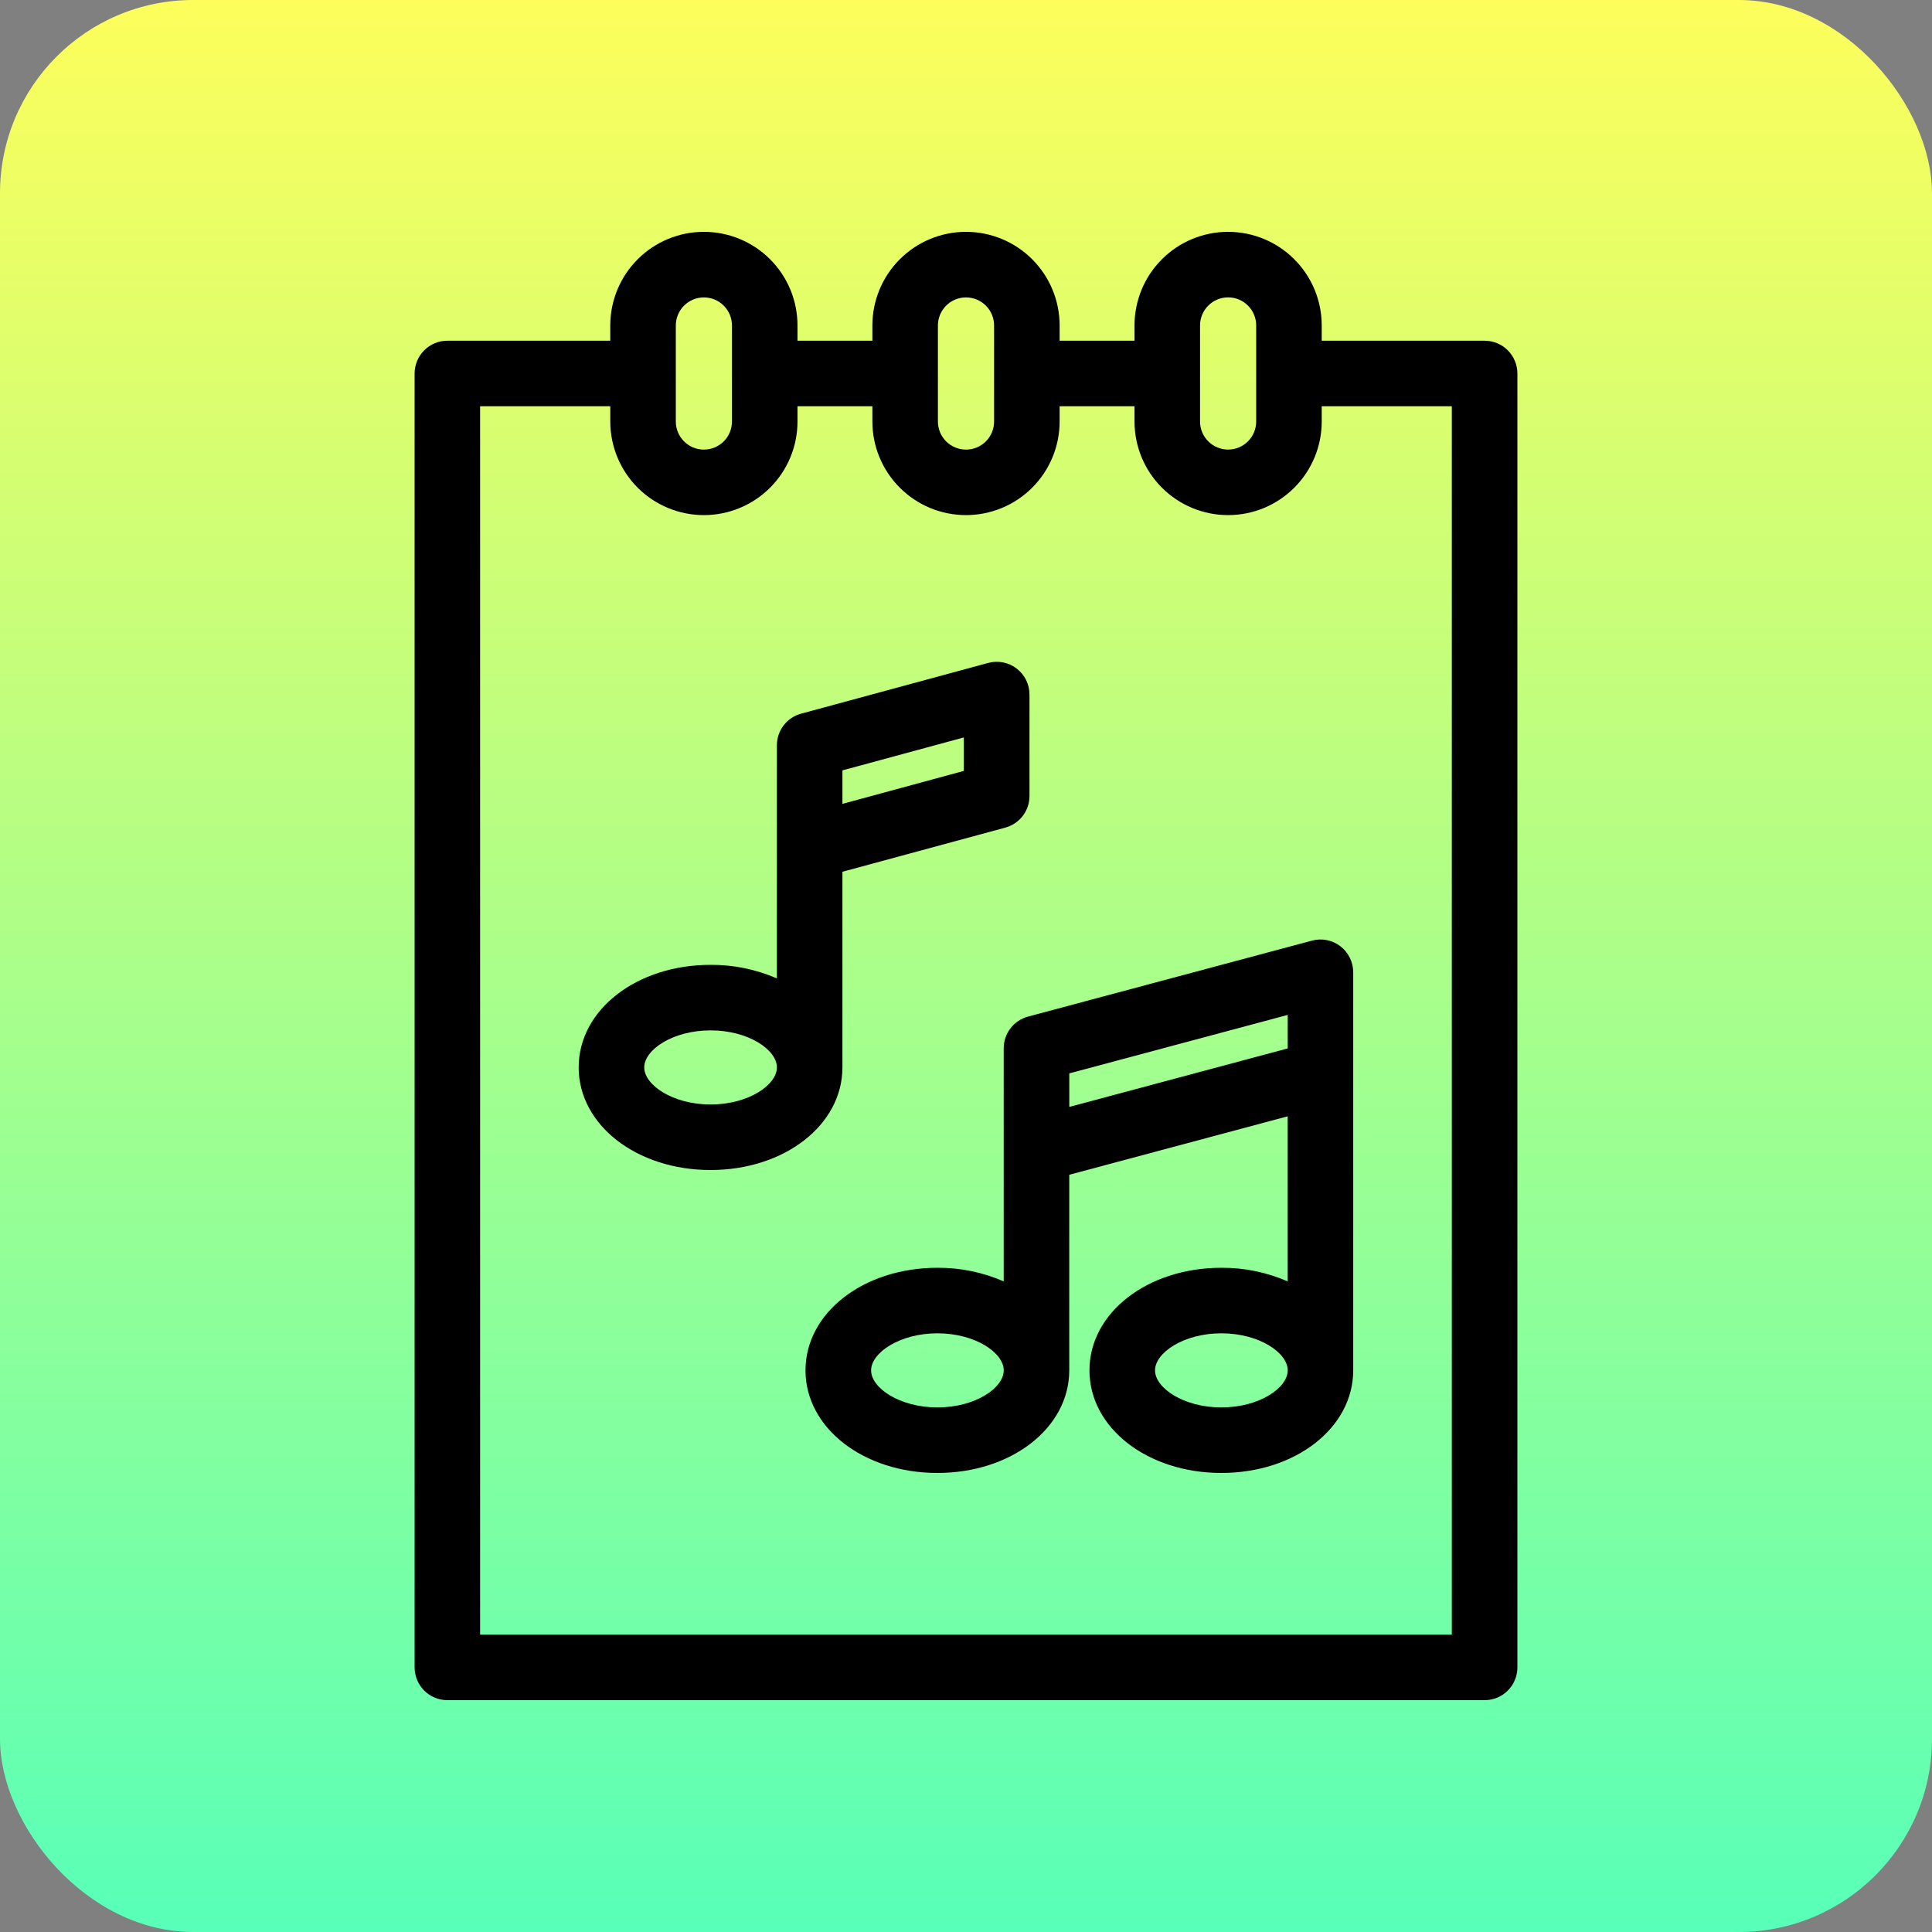 <svg xmlns="http://www.w3.org/2000/svg" width="50" height="50" viewBox="0 0 50 50" fill="none"><rect x="0" y="0" width="50" height="50" fill="#808080" stroke="none"/><rect width="50" height="50" rx="5" fill="url(#paint0_linear_46_3635)"></rect><path d="M21.802 27.624V22.561L26.017 21.419C26.197 21.37 26.356 21.263 26.469 21.115C26.582 20.967 26.643 20.786 26.643 20.6V17.975C26.643 17.845 26.613 17.716 26.556 17.6C26.498 17.483 26.414 17.381 26.311 17.302C26.207 17.222 26.087 17.168 25.959 17.143C25.831 17.118 25.699 17.122 25.573 17.157L20.735 18.469C20.554 18.517 20.395 18.623 20.281 18.772C20.167 18.92 20.106 19.102 20.106 19.288V25.321C19.564 25.086 18.98 24.966 18.389 24.97C16.475 24.97 14.976 26.136 14.976 27.624C14.976 29.113 16.475 30.28 18.389 30.28C20.303 30.28 21.802 29.113 21.802 27.624ZM21.802 19.937L24.944 19.085V19.951L21.802 20.804V19.937ZM18.39 28.584C17.407 28.584 16.673 28.077 16.673 27.624C16.673 27.171 17.407 26.666 18.39 26.666C19.373 26.666 20.106 27.171 20.106 27.624C20.106 28.077 19.373 28.584 18.39 28.584Z" fill="black"></path><path d="M33.955 24.343L26.606 26.309C26.425 26.358 26.266 26.464 26.152 26.612C26.038 26.76 25.976 26.942 25.976 27.129V33.162C25.435 32.926 24.85 32.806 24.259 32.81C22.345 32.81 20.846 33.976 20.846 35.465C20.846 36.954 22.345 38.12 24.259 38.12C26.173 38.12 27.672 36.954 27.672 35.465V30.403L33.325 28.89V33.162C32.783 32.926 32.198 32.806 31.608 32.81C29.694 32.81 28.195 33.976 28.195 35.465C28.195 36.954 29.694 38.12 31.608 38.12C33.522 38.12 35.021 36.954 35.021 35.465V25.162C35.021 25.032 34.991 24.903 34.933 24.787C34.876 24.67 34.793 24.569 34.69 24.489C34.587 24.41 34.467 24.356 34.339 24.33C34.212 24.305 34.08 24.309 33.955 24.343ZM24.261 36.424C23.278 36.424 22.544 35.918 22.544 35.465C22.544 35.013 23.278 34.506 24.261 34.506C25.243 34.506 25.977 35.012 25.977 35.465C25.977 35.918 25.242 36.424 24.261 36.424ZM27.673 27.779L33.326 26.266V27.133L27.673 28.647V27.779ZM31.609 36.424C30.627 36.424 29.892 35.918 29.892 35.465C29.892 35.013 30.627 34.506 31.609 34.506C32.592 34.506 33.326 35.012 33.326 35.465C33.326 35.918 32.592 36.424 31.609 36.424Z" fill="black"></path><path d="M38.422 8.818H34.206V8.423C34.206 7.78 33.951 7.164 33.496 6.71C33.042 6.255 32.426 6 31.783 6C31.141 6 30.525 6.255 30.07 6.71C29.616 7.164 29.361 7.78 29.361 8.423V8.818H27.423V8.423C27.423 7.78 27.167 7.164 26.713 6.71C26.259 6.255 25.642 6 25 6C24.357 6 23.741 6.255 23.287 6.71C22.832 7.164 22.577 7.78 22.577 8.423V8.818H20.639V8.423C20.639 7.78 20.384 7.164 19.93 6.71C19.475 6.255 18.859 6 18.216 6C17.574 6 16.958 6.255 16.503 6.71C16.049 7.164 15.794 7.78 15.794 8.423V8.818H11.578C11.467 8.818 11.357 8.839 11.254 8.882C11.151 8.925 11.057 8.987 10.979 9.066C10.9 9.145 10.838 9.238 10.795 9.341C10.752 9.444 10.73 9.554 10.73 9.665V43.152C10.73 43.263 10.752 43.374 10.795 43.477C10.838 43.58 10.9 43.673 10.979 43.752C11.057 43.831 11.151 43.893 11.254 43.936C11.357 43.978 11.467 44 11.578 44H38.422C38.533 44 38.643 43.978 38.746 43.936C38.849 43.893 38.943 43.831 39.021 43.752C39.1 43.673 39.163 43.58 39.205 43.477C39.248 43.374 39.27 43.263 39.27 43.152V9.666C39.27 9.555 39.248 9.445 39.205 9.342C39.163 9.239 39.1 9.145 39.022 9.066C38.943 8.987 38.849 8.925 38.746 8.882C38.643 8.839 38.533 8.818 38.422 8.818ZM31.057 8.423C31.057 8.23 31.133 8.045 31.27 7.909C31.406 7.772 31.591 7.696 31.783 7.696C31.976 7.696 32.161 7.772 32.297 7.909C32.434 8.045 32.51 8.23 32.51 8.423V10.908C32.51 11.101 32.434 11.286 32.297 11.422C32.161 11.559 31.976 11.635 31.783 11.635C31.591 11.635 31.406 11.559 31.27 11.422C31.133 11.286 31.057 11.101 31.057 10.908V8.423ZM25 7.697C25.193 7.697 25.378 7.773 25.514 7.91C25.65 8.046 25.727 8.231 25.727 8.424V10.909C25.727 11.102 25.65 11.287 25.514 11.423C25.378 11.559 25.193 11.636 25 11.636C24.807 11.636 24.622 11.559 24.486 11.423C24.35 11.287 24.273 11.102 24.273 10.909V8.424C24.273 8.328 24.292 8.234 24.328 8.146C24.365 8.057 24.419 7.977 24.486 7.91C24.553 7.842 24.634 7.789 24.722 7.752C24.81 7.716 24.904 7.697 25 7.697ZM17.49 8.424C17.49 8.231 17.566 8.046 17.703 7.91C17.839 7.773 18.024 7.697 18.216 7.697C18.409 7.697 18.594 7.773 18.73 7.91C18.867 8.046 18.943 8.231 18.943 8.424V10.909C18.943 11.102 18.867 11.287 18.73 11.423C18.594 11.559 18.409 11.636 18.216 11.636C18.024 11.636 17.839 11.559 17.703 11.423C17.566 11.287 17.49 11.102 17.49 10.909V8.424ZM37.573 42.305H12.425V10.513H15.794V10.908C15.794 11.551 16.049 12.167 16.503 12.621C16.958 13.076 17.574 13.331 18.216 13.331C18.859 13.331 19.475 13.076 19.93 12.621C20.384 12.167 20.639 11.551 20.639 10.908V10.513H22.577V10.908C22.577 11.551 22.832 12.167 23.287 12.621C23.741 13.076 24.357 13.331 25 13.331C25.642 13.331 26.259 13.076 26.713 12.621C27.167 12.167 27.423 11.551 27.423 10.908V10.513H29.361V10.908C29.361 11.551 29.616 12.167 30.07 12.621C30.525 13.076 31.141 13.331 31.783 13.331C32.426 13.331 33.042 13.076 33.496 12.621C33.951 12.167 34.206 11.551 34.206 10.908V10.513H37.573V42.305Z" fill="black"></path><defs><linearGradient id="paint0_linear_46_3635" x1="25" y1="0" x2="25" y2="50" gradientUnits="userSpaceOnUse"><stop stop-color="#FDFE5B"></stop><stop offset="1" stop-color="#58FFB8"></stop></linearGradient></defs></svg>